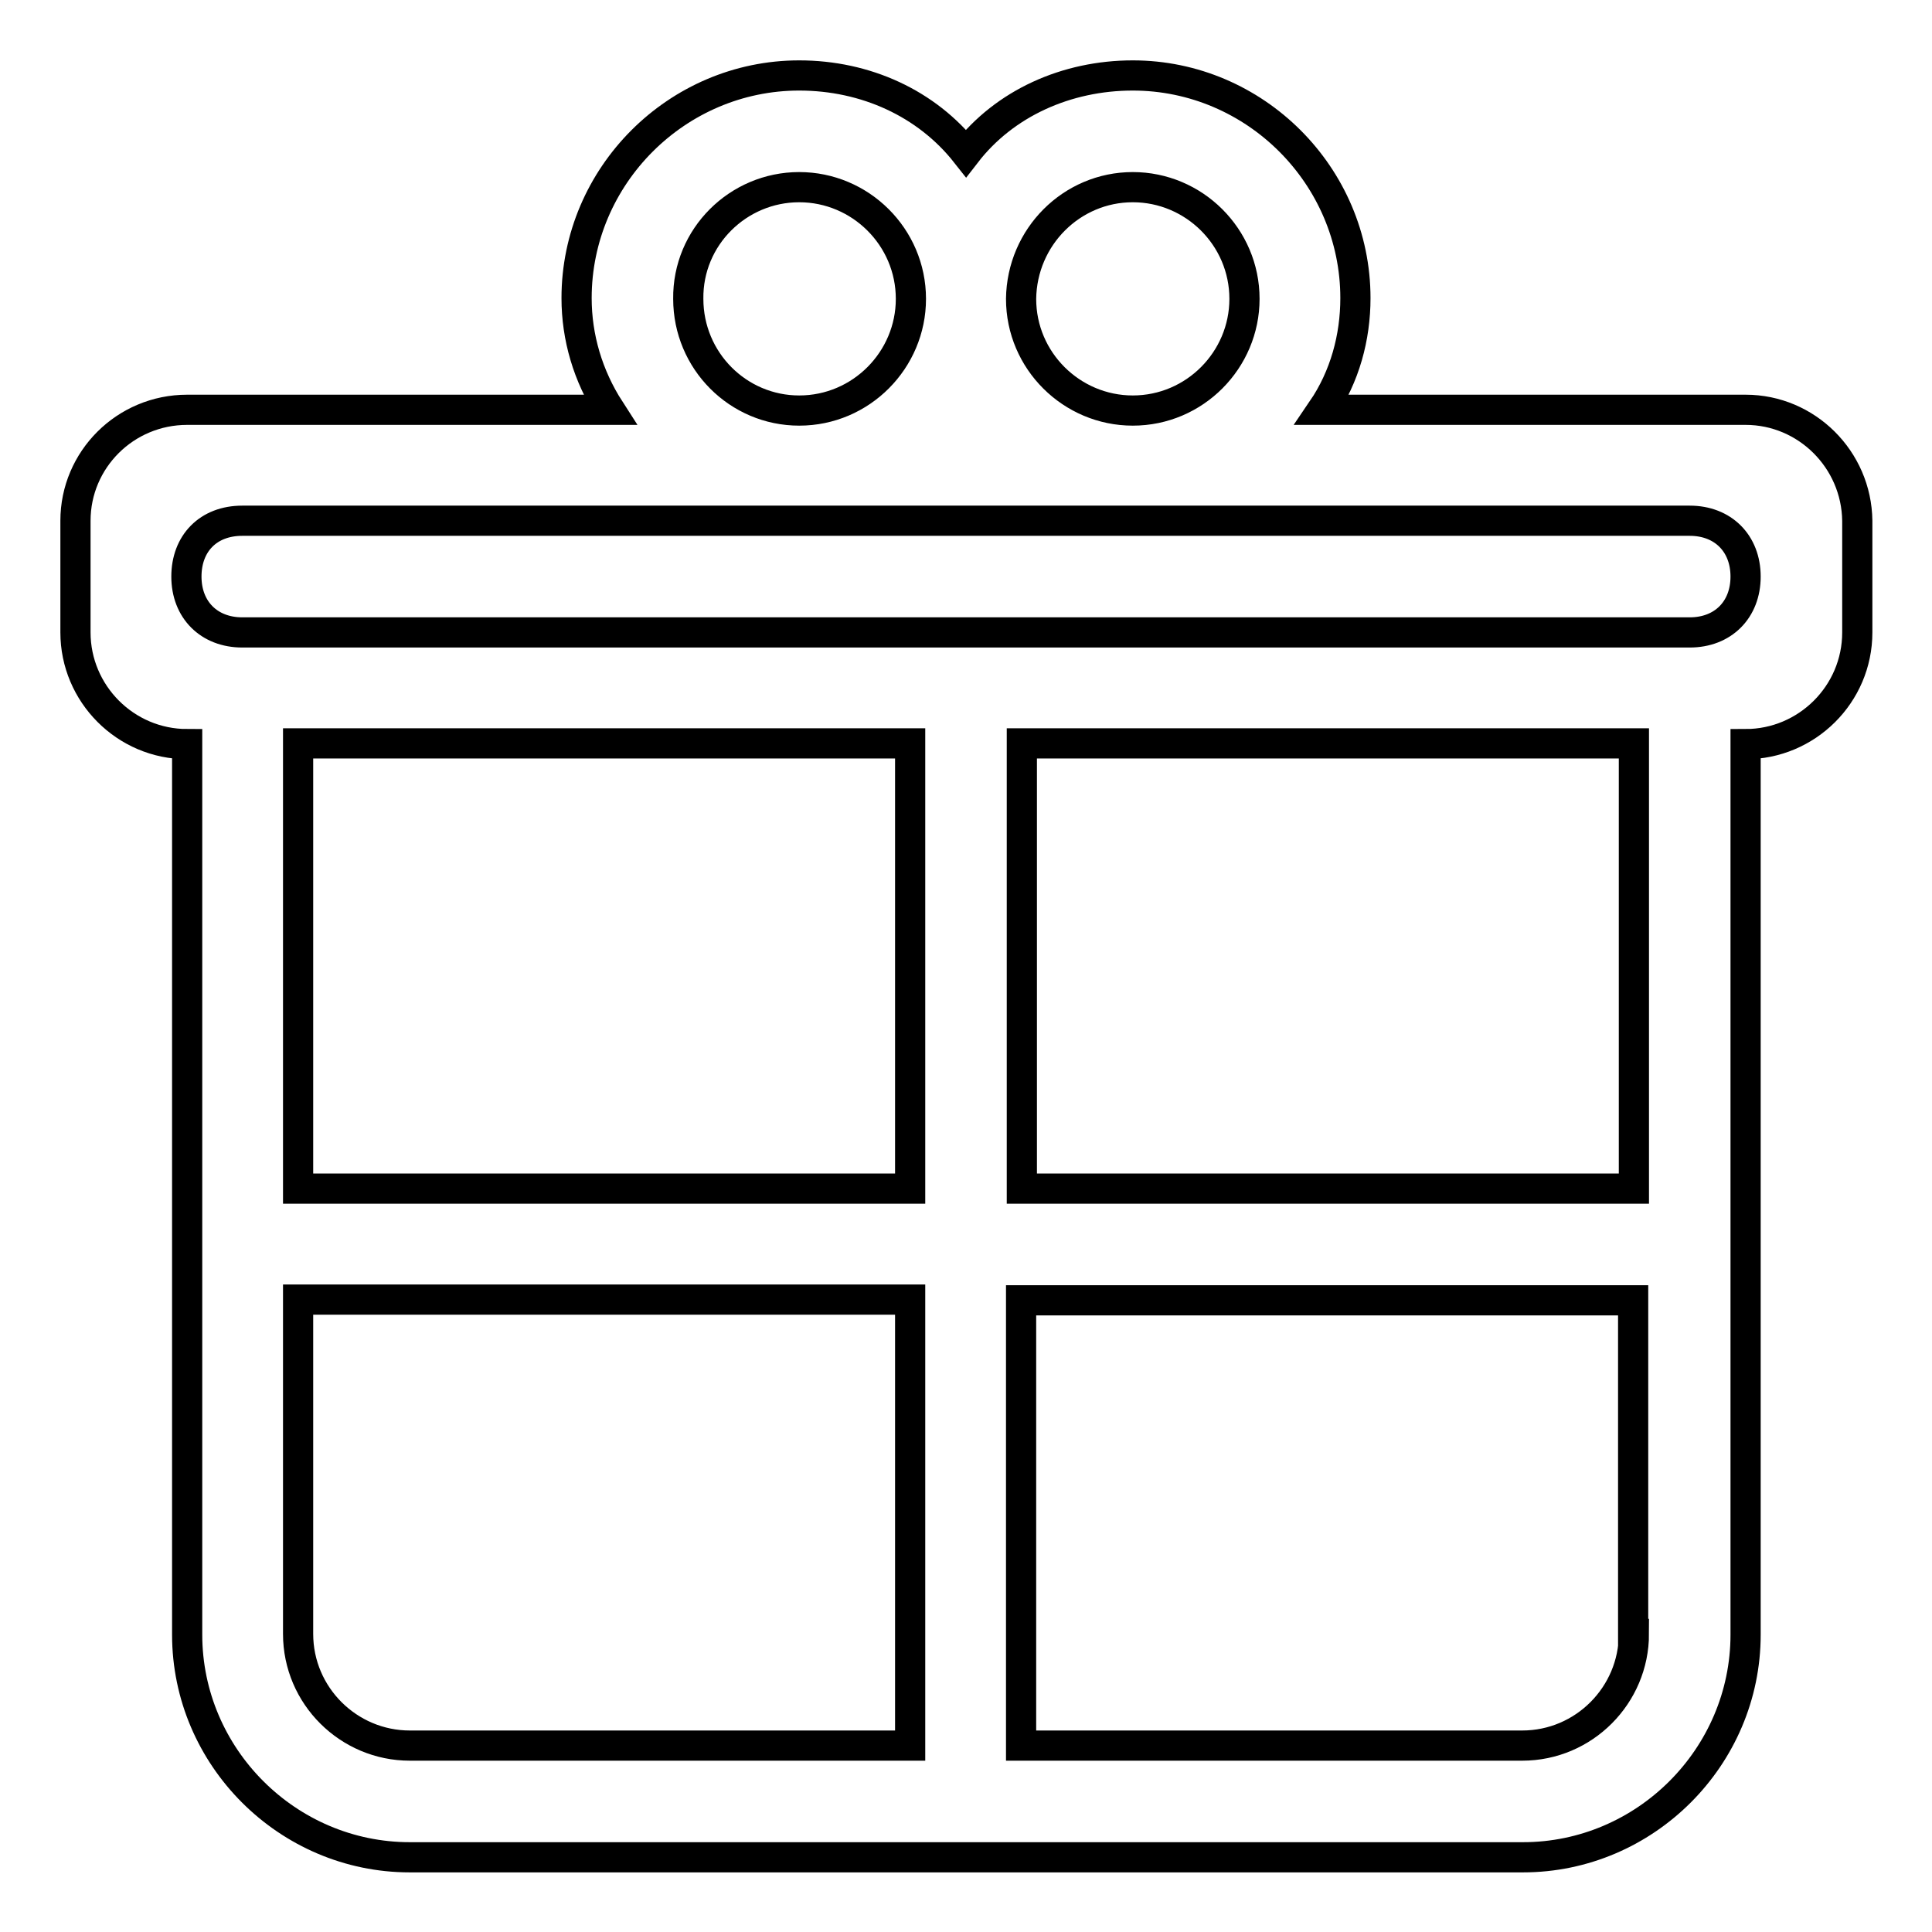 <?xml version="1.0" encoding="utf-8"?>
<!-- Svg Vector Icons : http://www.onlinewebfonts.com/icon -->
<!DOCTYPE svg PUBLIC "-//W3C//DTD SVG 1.1//EN" "http://www.w3.org/Graphics/SVG/1.1/DTD/svg11.dtd">
<svg version="1.1" xmlns="http://www.w3.org/2000/svg" xmlns:xlink="http://www.w3.org/1999/xlink" x="0px" y="0px" viewBox="0 0 256 256" enable-background="new 0 0 256 256" xml:space="preserve">
<g> <path stroke-width="4" fill-opacity="0" stroke="#000000"  d="M231.3,54.3h-56.1c3-4.4,4.4-9.6,4.4-14.8c0-16.2-13.3-29.5-29.5-29.5c-8.8,0-17,3.7-22.1,10.3 c-5.2-6.6-13.3-10.3-22.1-10.3c-16.2,0-29.5,13.3-29.5,29.5c0,5.2,1.5,10.3,4.4,14.8h-56C16.6,54.3,10,60.9,10,69v14.8 c0,8.1,6.6,14.8,14.8,14.8v118c0,16.2,13.3,29.5,29.5,29.5h147.5c16.2,0,29.5-13.3,29.5-29.5v-118c8.1,0,14.8-6.6,14.8-14.8V69 C246,60.9,239.4,54.3,231.3,54.3z M150.1,24.8c8.1,0,14.8,6.6,14.8,14.8c0,8.1-6.6,14.8-14.8,14.8c-8.1,0-14.8-6.6-14.8-14.8 C135.4,31.4,142,24.8,150.1,24.8z M105.9,24.8c8.1,0,14.8,6.6,14.8,14.8c0,8.1-6.6,14.8-14.8,14.8c-8.1,0-14.7-6.6-14.7-14.8 C91.1,31.4,97.8,24.8,105.9,24.8z M120.6,231.3H54.3c-8.1,0-14.8-6.6-14.8-14.8v-44.3h81.1V231.3L120.6,231.3z M120.6,157.5H39.5 v-59h81.1V157.5z M216.5,216.5c0,8.1-6.6,14.8-14.8,14.8h-66.4v-59h81.1V216.5L216.5,216.5z M216.5,157.5h-81.1v-59h81.1V157.5z  M223.9,83.8H32.1c-4.4,0-7.4-3-7.4-7.4c0-4.4,2.9-7.4,7.4-7.4h191.8c4.4,0,7.4,3,7.4,7.4C231.3,80.8,228.3,83.8,223.9,83.8 L223.9,83.8z"/></g>
</svg>